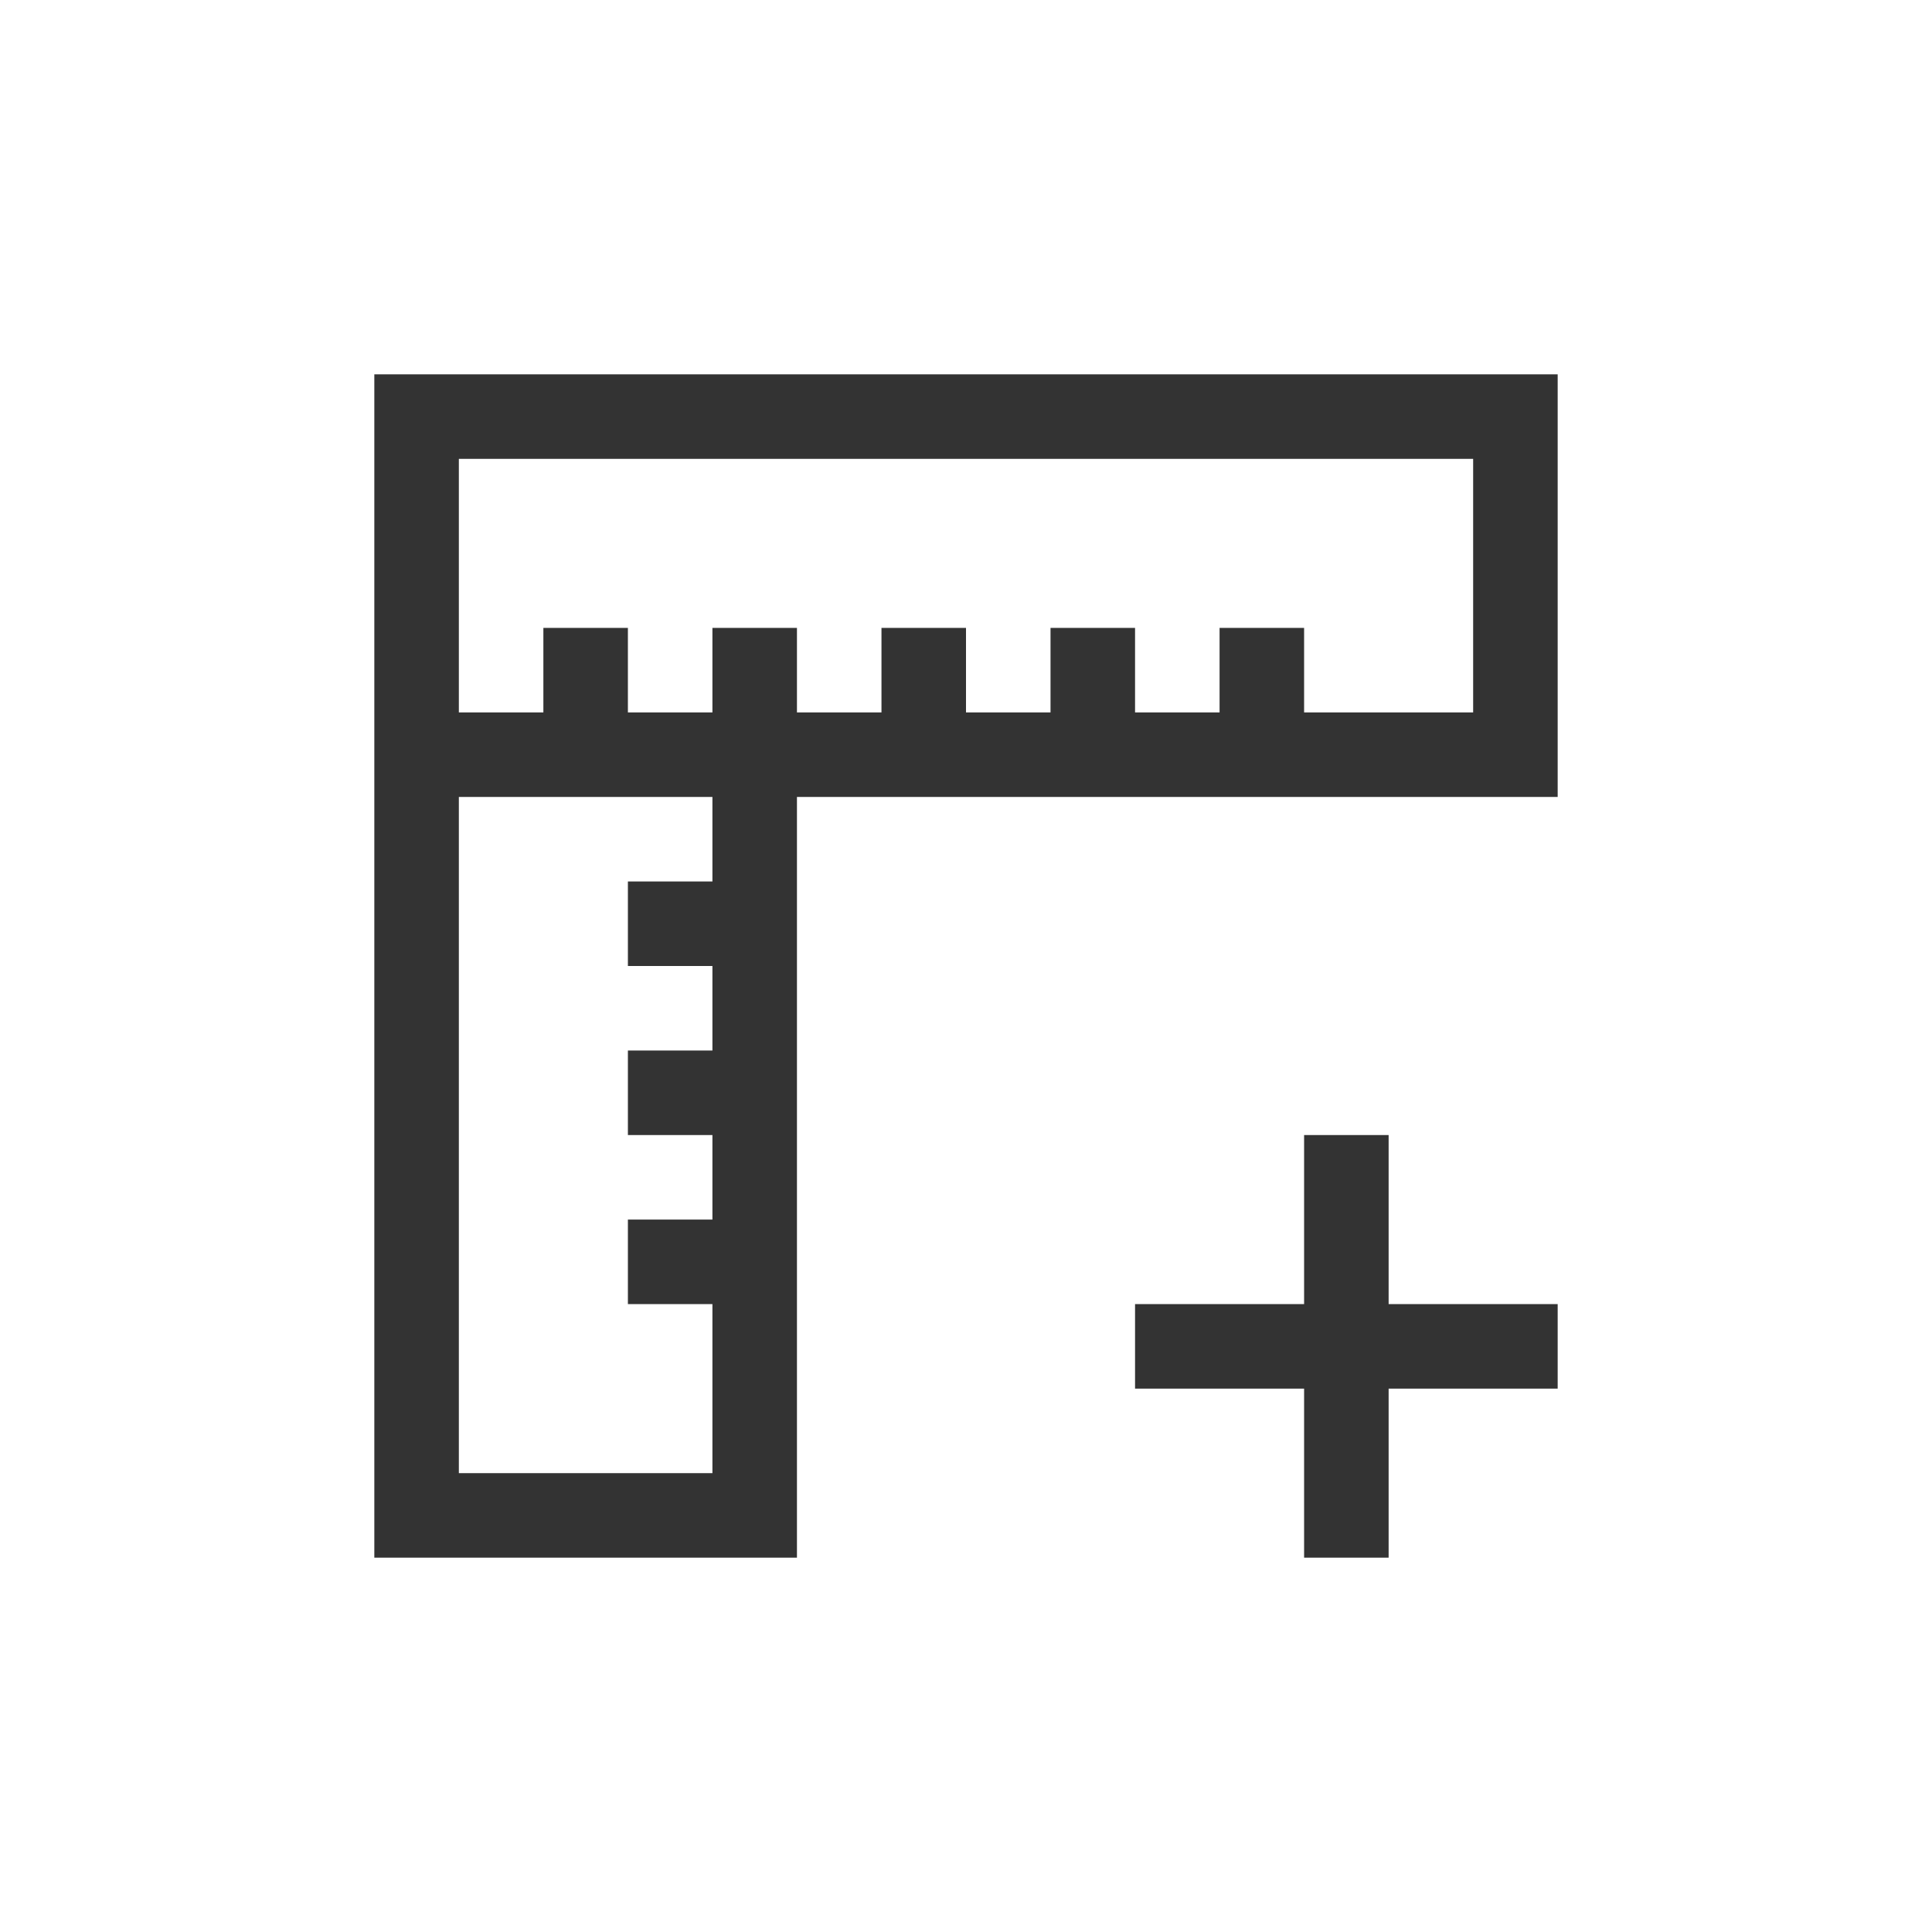 <?xml version="1.0" encoding="UTF-8"?>
<svg width="80px" height="80px" viewBox="0 0 80 80" version="1.1" xmlns="http://www.w3.org/2000/svg" xmlns:xlink="http://www.w3.org/1999/xlink">
    <!-- Generator: Sketch 60 (88103) - https://sketch.com -->
    <title>新建原型</title>
    <desc>Created with Sketch.</desc>
    <g id="网站-PC" stroke="none" stroke-width="1" fill="none" fill-rule="evenodd">
        <g id="首页-copy" transform="translate(-461, -3991)" fill="#333333" fill-rule="nonzero">
            <g id="编组-13" transform="translate(461, 3991)">
                <g id="新建原型" transform="translate(15, 15)">
                    <path d="M39,14.5 L46,14.5 L46,4 L4,4 L4,14.5 L7.5,14.5 L7.5,11 L11,11 L11,14.5 L14.5,14.5 L14.5,11 L18,11 L18,14.5 L21.5,14.5 L21.5,11 L25,11 L25,14.5 L28.5,14.5 L28.5,11 L32,11 L32,14.5 L35.5,14.5 L35.5,11 L39,11 L39,14.5 Z M14.5,35.5 L14.5,32 L11,32 L11,28.5 L14.5,28.5 L14.5,25 L11,25 L11,21.5 L14.5,21.5 L14.5,18 L4,18 L4,46 L14.5,46 L14.5,39 L11,39 L11,35.5 L14.5,35.5 Z M18,18 L18,49.5 L0.5,49.5 L0.5,0.5 L49.5,0.5 L49.5,18 L18,18 Z M39,39 L39,32 L42.5,32 L42.5,39 L49.5,39 L49.5,42.5 L42.5,42.5 L42.5,49.5 L39,49.5 L39,42.5 L32,42.5 L32,39 L39,39 Z"
                          id="形状"></path>
                </g>
            </g>
        </g>
    </g>
</svg>
